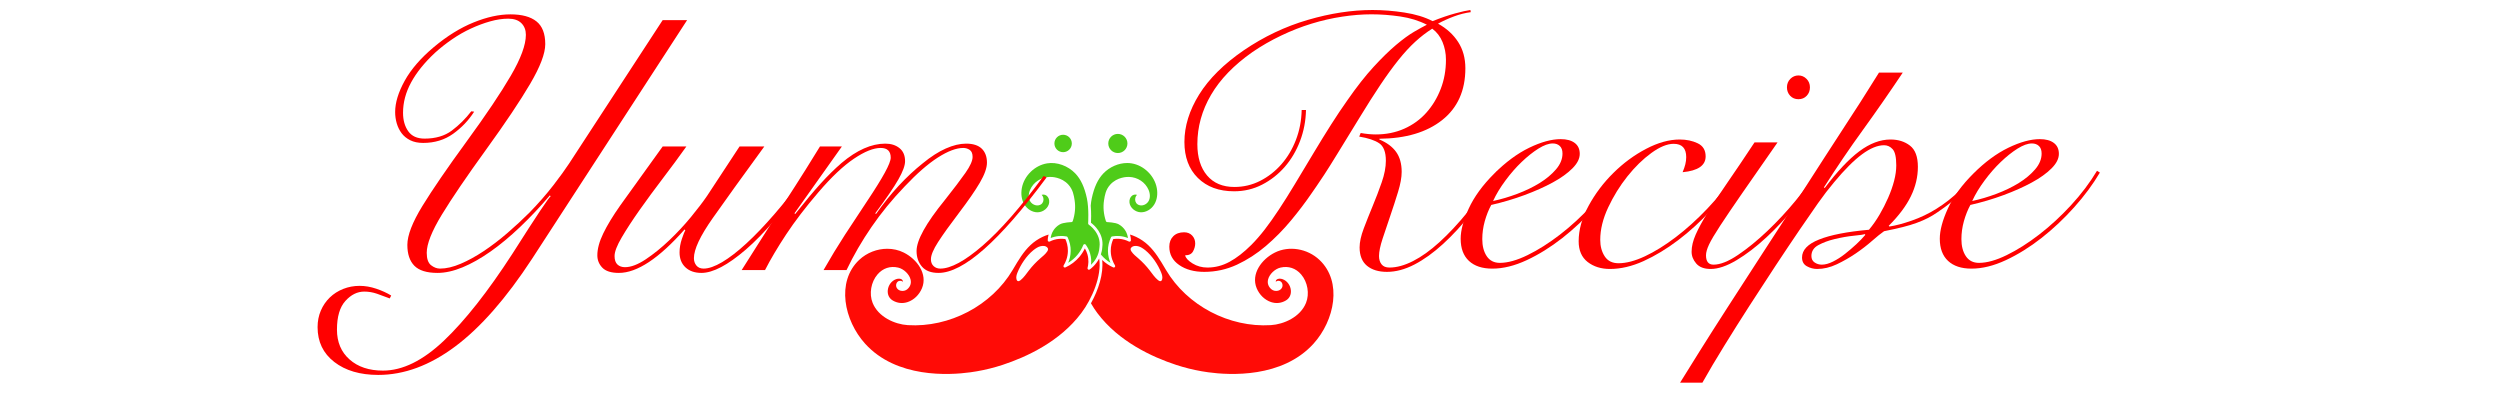 <?xml version="1.0" encoding="UTF-8"?>
<svg xmlns="http://www.w3.org/2000/svg" xmlns:xlink="http://www.w3.org/1999/xlink" width="1400" zoomAndPan="magnify" viewBox="0 0 1050 165" height="220" preserveAspectRatio="xMidYMid meet" version="1.0">
  <defs>
    <g></g>
    <clipPath id="daa58b809b">
      <path d="M 465.48 56.238 L 473.68 56.238 L 473.68 64.441 L 465.48 64.441 Z M 465.48 56.238 " clip-rule="nonzero"></path>
    </clipPath>
    <clipPath id="08f44c9a7f">
      <path d="M 442.852 56.598 L 450.305 56.598 L 450.305 64 L 442.852 64 Z M 442.852 56.598 " clip-rule="nonzero"></path>
    </clipPath>
  </defs>
  <path fill="#4fcc19" d="M 462.371 106.832 C 462.449 106.926 462.504 107.035 462.582 107.129 C 463.656 108.398 464.953 109.504 466.398 110.379 C 465.832 109.066 465.359 107.391 465.336 105.426 C 465.309 103.434 465.762 101.426 466.641 99.625 C 466.723 99.457 466.879 99.336 467.062 99.301 C 468.141 99.102 469.234 99.055 470.309 99.145 C 471.492 99.25 472.645 99.527 473.742 99.977 C 473.621 99.039 473.297 97.793 472.473 96.578 C 472.008 95.906 471.184 94.953 469.879 94.219 C 468.398 93.387 465.062 93.293 465.031 93.293 C 464.781 93.285 464.562 93.125 464.484 92.891 C 463.512 89.961 463.246 87.008 463.695 84.105 C 464.016 82.031 464.375 79.684 466.289 77.562 C 469.223 74.309 473.387 74.277 474.172 74.305 C 477.789 74.398 481.016 76.527 482.395 79.738 C 483.141 81.473 483.133 83.219 482.367 84.531 C 481.879 85.371 481.004 85.996 480.02 86.211 C 479.176 86.387 478.363 86.238 477.727 85.781 C 476.93 85.211 476.574 84.105 476.848 83.035 C 476.973 82.547 477.215 82.141 477.539 81.844 C 476.883 81.609 476.062 81.719 475.461 82.18 C 474.645 82.805 474.227 83.984 474.391 85.18 C 474.684 87.293 476.797 89.078 479.098 89.16 C 481.285 89.238 483.527 87.953 484.793 85.875 C 485.941 84 486.32 81.566 485.863 79.027 C 484.926 73.84 480.465 69.457 475.254 68.609 C 474.652 68.512 474.039 68.465 473.418 68.465 C 469.816 68.465 466.035 70.09 463.387 72.867 C 461.094 75.281 459.555 78.586 458.543 83.273 C 458.336 84.238 458.195 85.301 458.102 86.367 C 458.375 89.48 458.266 92.555 458.215 93.562 C 459.402 94.434 463.762 98.062 462.957 103.891 C 462.898 104.973 462.668 105.934 462.371 106.832 Z M 462.371 106.832 " fill-opacity="1" fill-rule="nonzero"></path>
  <path fill="#4fcc19" d="M 461.781 103.777 C 462.594 97.891 457.336 94.383 457.281 94.348 C 457.105 94.234 457.004 94.031 457.016 93.816 C 457.02 93.754 457.41 87.547 456.488 83.273 C 455.477 78.586 453.938 75.281 451.645 72.867 C 448.543 69.609 443.871 67.934 439.777 68.613 C 434.566 69.457 430.105 73.84 429.168 79.027 C 428.707 81.566 429.09 84 430.238 85.875 C 431.465 87.891 433.605 89.168 435.734 89.168 C 435.801 89.168 435.867 89.164 435.934 89.16 C 438.234 89.074 440.348 87.289 440.641 85.18 C 440.809 83.984 440.387 82.805 439.57 82.18 C 438.969 81.719 438.148 81.609 437.492 81.844 C 437.816 82.141 438.059 82.547 438.184 83.035 C 438.457 84.105 438.105 85.211 437.305 85.781 C 436.672 86.238 435.863 86.387 435.012 86.211 C 434.027 85.996 433.152 85.371 432.664 84.531 C 431.898 83.219 431.891 81.473 432.637 79.738 C 434.016 76.527 437.242 74.398 440.855 74.305 C 441.633 74.273 445.809 74.312 448.746 77.562 C 450.656 79.684 451.016 82.031 451.336 84.105 C 451.785 87.004 451.52 89.961 450.547 92.891 C 450.469 93.125 450.25 93.285 450 93.293 C 449.969 93.293 446.633 93.387 445.152 94.219 C 443.848 94.953 443.023 95.906 442.562 96.582 C 441.734 97.793 441.41 99.039 441.289 99.977 C 442.387 99.531 443.539 99.25 444.723 99.145 C 445.797 99.047 446.891 99.102 447.969 99.301 C 448.152 99.336 448.309 99.457 448.391 99.625 C 449.27 101.426 449.723 103.434 449.695 105.426 C 449.672 107.391 449.199 109.066 448.633 110.379 C 450.078 109.504 451.375 108.398 452.449 107.129 C 453.512 105.867 454.363 104.445 454.984 102.895 C 455.066 102.695 455.246 102.555 455.461 102.527 C 455.484 102.527 455.508 102.523 455.535 102.523 C 455.723 102.523 455.898 102.613 456.008 102.762 C 456.824 103.867 457.43 105.082 457.816 106.371 C 458.363 108.188 458.387 109.867 458.223 111.227 C 459.605 109.922 461.586 107.434 461.781 103.777 Z M 461.781 103.777 " fill-opacity="1" fill-rule="nonzero"></path>
  <path fill="#ff0b06" d="M 461.656 108.57 C 460.277 111.242 458.23 112.809 457.676 113.191 C 457.574 113.262 457.457 113.297 457.34 113.297 C 457.223 113.297 457.102 113.262 457 113.191 C 456.797 113.047 456.707 112.797 456.77 112.559 C 457.125 111.199 457.398 109.078 456.688 106.711 C 456.438 105.879 456.086 105.086 455.641 104.336 C 455.027 105.617 454.262 106.809 453.352 107.887 C 451.77 109.758 449.738 111.293 447.473 112.32 C 447.238 112.43 446.953 112.367 446.785 112.172 C 446.613 111.977 446.59 111.695 446.73 111.473 C 447.523 110.195 448.48 108.105 448.516 105.41 C 448.543 103.297 447.98 101.562 447.457 100.41 C 446.578 100.273 445.699 100.246 444.828 100.32 C 443.461 100.441 442.137 100.82 440.902 101.445 C 440.719 101.543 440.504 101.531 440.328 101.426 C 440.152 101.316 440.047 101.125 440.047 100.922 C 440.047 100.355 440.129 99.488 440.406 98.504 C 439.531 98.789 438.664 99.113 437.82 99.516 C 435.945 100.414 434.289 101.547 432.762 102.98 L 432.762 102.984 C 429.84 105.73 427.773 109.227 425.586 112.926 L 425.301 113.402 C 416.461 128.348 398.754 137.637 381.27 136.555 C 375.82 136.215 368.879 133.145 366.504 127.215 C 364.965 123.371 365.809 118.457 368.551 115.262 C 370.805 112.637 373.875 111.613 377.227 112.387 C 379.582 112.93 381.926 115.191 382.449 117.43 C 382.82 119 382.301 120.457 380.996 121.531 C 380.277 122.117 379.234 122.336 378.293 122.109 C 377.477 121.914 376.836 121.402 376.535 120.707 C 376.309 120.184 376.305 119.551 376.523 119.012 C 376.715 118.555 377.051 118.207 377.477 118.035 C 378.328 117.805 378.797 118.035 379.055 118.262 C 379.094 118.297 379.129 118.332 379.164 118.371 C 379.184 118.297 379.191 118.227 379.191 118.156 C 379.199 117.91 379.09 117.688 378.859 117.469 C 378.223 116.895 377.148 116.977 376.359 117.25 C 374.477 117.91 373.074 119.773 372.867 121.895 C 372.688 123.75 373.457 125.324 374.977 126.215 C 376.918 127.352 379.074 127.578 381.219 126.863 C 383.836 125.988 386.082 123.816 387.227 121.059 C 389.711 115.062 385.152 108.867 379.598 106.086 C 377.445 105.004 375.062 104.484 372.656 104.484 C 368.422 104.484 364.113 106.102 360.867 109.148 C 351.098 118.379 354.539 134.598 363.336 144.332 C 376.477 158.875 398.609 157.602 407.523 156.371 C 408.453 156.242 409.383 156.098 410.312 155.938 C 413.965 155.301 417.566 154.402 421.02 153.27 C 431.172 149.941 445.156 143.465 454.129 131.512 C 458.664 125.477 462.805 115.898 461.656 108.57 Z M 439.828 105.621 C 439.066 106.762 437.961 107.621 436.926 108.52 C 435.176 110.039 433.574 111.73 432.16 113.566 C 431.055 115 430.039 116.539 428.633 117.68 C 428.289 117.957 427.832 118.219 427.43 118.035 C 427.16 117.91 427.012 117.613 426.934 117.328 C 426.676 116.387 426.965 115.387 427.332 114.484 C 428.633 111.246 431.066 107.473 433.984 105.113 C 434.48 104.715 434.988 104.355 435.508 104.047 C 436.465 103.477 437.602 103.141 438.695 103.332 C 439.422 103.461 440.195 103.973 440.184 104.711 C 440.176 105.039 440.012 105.344 439.828 105.621 Z M 439.828 105.621 " fill-opacity="1" fill-rule="nonzero"></path>
  <path fill="#ff0b06" d="M 554.16 109.148 C 549.074 104.363 541.371 103.109 535.434 106.082 C 529.879 108.863 525.316 115.059 527.805 121.059 C 528.949 123.816 531.195 125.984 533.816 126.863 C 535.953 127.578 538.113 127.352 540.051 126.211 C 541.574 125.32 542.344 123.746 542.164 121.891 C 541.957 119.773 540.551 117.906 538.668 117.25 C 537.891 116.973 536.812 116.887 536.152 117.477 C 535.941 117.684 535.832 117.91 535.836 118.152 C 535.836 118.223 535.848 118.297 535.863 118.367 C 535.898 118.328 535.938 118.293 535.977 118.258 C 536.23 118.031 536.707 117.805 537.477 118.008 C 537.98 118.203 538.316 118.551 538.508 119.012 C 538.727 119.547 538.723 120.18 538.496 120.707 C 538.191 121.398 537.551 121.914 536.738 122.109 C 535.797 122.336 534.754 122.117 534.035 121.531 C 532.727 120.457 532.211 118.996 532.582 117.426 C 533.105 115.191 535.449 112.93 537.805 112.387 C 541.145 111.613 544.223 112.637 546.477 115.258 C 549.223 118.453 550.062 123.371 548.527 127.211 C 546.152 133.145 539.211 136.215 533.762 136.555 C 516.273 137.652 498.566 128.344 489.727 113.402 L 489.445 112.922 C 487.258 109.223 485.191 105.727 482.27 102.984 L 482.27 102.98 C 480.738 101.547 479.086 100.414 477.211 99.516 C 476.367 99.109 475.5 98.785 474.625 98.5 C 474.898 99.484 474.984 100.355 474.984 100.918 C 474.984 101.125 474.879 101.316 474.703 101.422 C 474.527 101.527 474.309 101.539 474.129 101.445 C 472.891 100.82 471.57 100.441 470.203 100.316 C 469.34 100.242 468.449 100.273 467.574 100.41 C 467.051 101.559 466.488 103.297 466.516 105.41 C 466.551 108.105 467.508 110.191 468.301 111.473 C 468.441 111.695 468.418 111.977 468.242 112.172 C 468.074 112.367 467.789 112.426 467.559 112.32 C 465.848 111.543 464.27 110.473 462.914 109.191 C 463.543 114.969 461.359 121.73 458.199 127.383 C 459.055 128.875 459.969 130.27 460.902 131.508 C 469.875 143.461 483.859 149.938 494.008 153.266 C 497.465 154.398 501.07 155.297 504.719 155.934 C 505.645 156.094 506.578 156.238 507.512 156.367 C 516.414 157.594 538.555 158.867 551.695 144.332 C 560.488 134.594 563.93 118.375 554.16 109.145 Z M 488.098 117.328 C 488.02 117.613 487.871 117.91 487.602 118.035 C 487.199 118.219 486.742 117.957 486.398 117.68 C 484.988 116.539 483.977 115 482.867 113.566 C 481.453 111.73 479.855 110.039 478.105 108.52 C 477.07 107.621 475.961 106.762 475.203 105.621 C 475.02 105.344 474.852 105.039 474.848 104.711 C 474.836 103.977 475.609 103.465 476.336 103.336 C 477.43 103.141 478.566 103.48 479.523 104.047 C 480.043 104.355 480.551 104.715 481.047 105.113 C 483.961 107.473 486.395 111.25 487.699 114.484 C 488.062 115.391 488.355 116.387 488.098 117.328 Z M 488.098 117.328 " fill-opacity="1" fill-rule="nonzero"></path>
  <g clip-path="url(#daa58b809b)">
    <path fill="#4fcc19" d="M 469.5 56.238 C 471.719 56.238 473.52 58.039 473.52 60.258 C 473.52 62.477 471.719 64.277 469.5 64.277 C 467.281 64.277 465.48 62.477 465.48 60.258 C 465.48 58.039 467.281 56.238 469.5 56.238 Z M 469.5 56.238 " fill-opacity="1" fill-rule="evenodd"></path>
  </g>
  <g fill="#ff0000" fill-opacity="1">
    <g transform="translate(476.61, 111.763)">
      <g>
        <path d="M 125.094 -102.891 C 128.613 -104.297 131.758 -105.375 134.531 -106.125 C 137.301 -106.883 139.441 -107.363 140.953 -107.562 L 141.109 -106.656 C 138.785 -106.352 136.414 -105.75 134 -104.844 C 131.582 -103.938 129.367 -102.93 127.359 -101.828 C 130.984 -99.816 133.801 -97.25 135.812 -94.125 C 137.832 -91 138.844 -87.32 138.844 -83.094 C 138.844 -73.727 135.594 -66.473 129.094 -61.328 C 122.602 -56.191 113.816 -53.578 102.734 -53.484 L 102.734 -53.172 C 105.859 -51.867 108.195 -50.133 109.75 -47.969 C 111.312 -45.801 112.094 -43.004 112.094 -39.578 C 112.094 -37.266 111.586 -34.469 110.578 -31.188 C 109.578 -27.914 108.5 -24.594 107.344 -21.219 C 106.188 -17.852 105.102 -14.633 104.094 -11.562 C 103.082 -8.488 102.578 -6.047 102.578 -4.234 C 102.578 -2.816 102.93 -1.656 103.641 -0.75 C 104.348 0.156 105.457 0.609 106.969 0.609 C 109.988 0.609 113.285 -0.297 116.859 -2.109 C 120.43 -3.922 124.129 -6.566 127.953 -10.047 C 131.785 -13.523 135.738 -17.754 139.812 -22.734 C 143.895 -27.723 147.953 -33.391 151.984 -39.734 L 153.344 -39.125 C 149.52 -33.082 145.594 -27.52 141.562 -22.438 C 137.531 -17.352 133.5 -12.973 129.469 -9.297 C 125.445 -5.617 121.445 -2.742 117.469 -0.672 C 113.488 1.391 109.633 2.422 105.906 2.422 C 102.383 2.422 99.586 1.566 97.516 -0.141 C 95.453 -1.859 94.422 -4.43 94.422 -7.859 C 94.422 -10.078 95 -12.719 96.156 -15.781 C 97.32 -18.852 98.582 -22.023 99.938 -25.297 C 101.301 -28.578 102.562 -31.879 103.719 -35.203 C 104.875 -38.523 105.453 -41.547 105.453 -44.266 C 105.453 -47.891 104.52 -50.332 102.656 -51.594 C 100.789 -52.852 97.992 -53.785 94.266 -54.391 L 94.875 -55.906 C 97.195 -55.5 99.312 -55.297 101.219 -55.297 C 105.551 -55.297 109.531 -56.098 113.156 -57.703 C 116.781 -59.316 119.875 -61.555 122.438 -64.422 C 125.008 -67.297 127.023 -70.625 128.484 -74.406 C 129.953 -78.188 130.688 -82.289 130.688 -86.719 C 130.688 -89.332 130.207 -91.797 129.25 -94.109 C 128.289 -96.43 126.852 -98.301 124.938 -99.719 C 122.52 -98.207 120.148 -96.391 117.828 -94.266 C 115.516 -92.148 113.148 -89.582 110.734 -86.562 C 108.316 -83.539 105.773 -80.039 103.109 -76.062 C 100.441 -72.082 97.547 -67.523 94.422 -62.391 C 90.598 -56.148 87.523 -51.141 85.203 -47.359 C 82.891 -43.586 81.023 -40.617 79.609 -38.453 C 78.203 -36.285 77.117 -34.672 76.359 -33.609 C 75.609 -32.555 74.93 -31.578 74.328 -30.672 C 71.711 -26.836 68.789 -22.984 65.562 -19.109 C 62.344 -15.234 58.844 -11.68 55.062 -8.453 C 51.289 -5.234 47.238 -2.613 42.906 -0.594 C 38.57 1.414 33.988 2.422 29.156 2.422 C 24.926 2.422 21.426 1.461 18.656 -0.453 C 15.883 -2.367 14.5 -4.938 14.5 -8.156 C 14.5 -9.969 15.051 -11.426 16.156 -12.531 C 17.27 -13.645 18.785 -14.203 20.703 -14.203 C 22.109 -14.203 23.238 -13.75 24.094 -12.844 C 24.945 -11.938 25.375 -10.828 25.375 -9.516 C 25.375 -8.41 25.07 -7.301 24.469 -6.188 C 23.863 -5.082 22.758 -4.531 21.156 -4.531 C 21.352 -3.426 22.383 -2.289 24.25 -1.125 C 26.113 0.031 28.203 0.609 30.516 0.609 C 33.742 0.609 36.844 -0.195 39.812 -1.812 C 42.781 -3.426 45.828 -5.789 48.953 -8.906 C 50.859 -10.82 52.742 -12.988 54.609 -15.406 C 56.473 -17.82 58.438 -20.594 60.5 -23.719 C 62.57 -26.844 64.789 -30.367 67.156 -34.297 C 69.52 -38.223 72.211 -42.703 75.234 -47.734 C 77.648 -51.766 80.039 -55.645 82.406 -59.375 C 84.781 -63.102 87.07 -66.523 89.281 -69.641 C 93.207 -75.285 96.883 -79.969 100.312 -83.688 C 103.738 -87.414 106.883 -90.488 109.75 -92.906 C 112.625 -95.32 115.145 -97.16 117.312 -98.422 C 119.477 -99.68 121.266 -100.664 122.672 -101.375 C 119.348 -103.082 115.617 -104.238 111.484 -104.844 C 107.359 -105.445 103.332 -105.75 99.406 -105.75 C 95.477 -105.75 91.375 -105.422 87.094 -104.766 C 82.812 -104.117 78.531 -103.141 74.25 -101.828 C 69.969 -100.516 65.711 -98.848 61.484 -96.828 C 57.254 -94.816 53.227 -92.504 49.406 -89.891 C 41.645 -84.453 35.848 -78.457 32.016 -71.906 C 28.191 -65.363 26.281 -58.469 26.281 -51.219 C 26.281 -45.676 27.641 -41.289 30.359 -38.062 C 33.086 -34.844 36.914 -33.234 41.844 -33.234 C 45.676 -33.234 49.281 -34.086 52.656 -35.797 C 56.031 -37.516 59 -39.832 61.562 -42.75 C 64.133 -45.676 66.176 -49.102 67.688 -53.031 C 69.195 -56.957 70 -61.133 70.094 -65.562 L 71.906 -65.562 C 71.812 -61.031 70.984 -56.695 69.422 -52.562 C 67.859 -48.438 65.719 -44.812 63 -41.688 C 60.281 -38.57 57.109 -36.082 53.484 -34.219 C 49.859 -32.352 45.93 -31.422 41.703 -31.422 C 35.348 -31.422 30.281 -33.285 26.5 -37.016 C 22.727 -40.742 20.844 -45.781 20.844 -52.125 C 20.844 -58.77 22.906 -65.414 27.031 -72.062 C 31.164 -78.707 37.414 -84.898 45.781 -90.641 C 54.238 -96.391 63.203 -100.645 72.672 -103.406 C 82.141 -106.176 91.203 -107.562 99.859 -107.562 C 104.191 -107.562 108.648 -107.207 113.234 -106.5 C 117.816 -105.801 121.77 -104.598 125.094 -102.891 Z M 125.094 -102.891 "></path>
      </g>
    </g>
  </g>
  <g fill="#ff0000" fill-opacity="1">
    <g transform="translate(610.917, 111.763)">
      <g>
        <path d="M 52.578 -47.141 C 52.578 -45.117 51.539 -43.078 49.469 -41.016 C 47.406 -38.953 44.66 -36.988 41.234 -35.125 C 37.816 -33.258 33.863 -31.492 29.375 -29.828 C 24.895 -28.172 20.238 -26.789 15.406 -25.688 C 14.301 -23.664 13.395 -21.395 12.688 -18.875 C 11.988 -16.363 11.641 -13.848 11.641 -11.328 C 11.641 -8.41 12.266 -6.02 13.516 -4.156 C 14.773 -2.289 16.613 -1.359 19.031 -1.359 C 22.352 -1.359 26.227 -2.441 30.656 -4.609 C 35.094 -6.773 39.629 -9.645 44.266 -13.219 C 48.898 -16.789 53.359 -20.895 57.641 -25.531 C 61.922 -30.164 65.57 -35 68.594 -40.031 L 69.797 -39.281 C 66.879 -34.344 63.281 -29.484 59 -24.703 C 54.719 -19.922 50.133 -15.613 45.25 -11.781 C 40.363 -7.957 35.375 -4.859 30.281 -2.484 C 25.195 -0.117 20.391 1.062 15.859 1.062 C 11.629 1.062 8.352 -0.02 6.031 -2.188 C 3.719 -4.352 2.562 -7.453 2.562 -11.484 C 2.562 -15.004 3.691 -19.234 5.953 -24.172 C 8.223 -29.109 11.781 -33.992 16.625 -38.828 C 21.457 -43.66 26.363 -47.285 31.344 -49.703 C 36.332 -52.117 40.738 -53.328 44.562 -53.328 C 47.082 -53.328 49.047 -52.797 50.453 -51.734 C 51.867 -50.68 52.578 -49.148 52.578 -47.141 Z M 16.172 -27.344 C 19.492 -28.051 22.891 -29.055 26.359 -30.359 C 29.836 -31.672 32.961 -33.18 35.734 -34.891 C 38.504 -36.609 40.797 -38.523 42.609 -40.641 C 44.422 -42.754 45.328 -44.969 45.328 -47.281 C 45.328 -48.695 44.945 -49.754 44.188 -50.453 C 43.438 -51.16 42.457 -51.516 41.25 -51.516 C 39.531 -51.516 37.508 -50.785 35.188 -49.328 C 32.875 -47.867 30.535 -46.004 28.172 -43.734 C 25.805 -41.473 23.539 -38.879 21.375 -35.953 C 19.207 -33.035 17.473 -30.164 16.172 -27.344 Z M 16.172 -27.344 "></path>
      </g>
    </g>
  </g>
  <g fill="#ff0000" fill-opacity="1">
    <g transform="translate(661.226, 111.763)">
      <g>
        <path d="M 55.141 -46.078 C 55.141 -42.254 51.914 -40.039 45.469 -39.438 C 45.977 -40.645 46.359 -41.75 46.609 -42.75 C 46.859 -43.758 46.984 -44.77 46.984 -45.781 C 46.984 -49.5 45.223 -51.359 41.703 -51.359 C 38.984 -51.359 35.859 -50.07 32.328 -47.5 C 28.805 -44.938 25.457 -41.664 22.281 -37.688 C 19.113 -33.707 16.422 -29.352 14.203 -24.625 C 11.984 -19.895 10.875 -15.363 10.875 -11.031 C 10.875 -8.312 11.504 -5.992 12.766 -4.078 C 14.023 -2.16 15.961 -1.203 18.578 -1.203 C 21.805 -1.203 25.508 -2.18 29.688 -4.141 C 33.863 -6.109 38.164 -8.781 42.594 -12.156 C 47.031 -15.531 51.438 -19.508 55.812 -24.094 C 60.195 -28.676 64.156 -33.586 67.688 -38.828 L 68.734 -37.922 C 65.41 -32.879 61.582 -28.016 57.25 -23.328 C 52.926 -18.648 48.367 -14.5 43.578 -10.875 C 38.797 -7.25 33.961 -4.328 29.078 -2.109 C 24.191 0.098 19.484 1.203 14.953 1.203 C 11.223 1.203 8.098 0.223 5.578 -1.734 C 3.066 -3.703 1.812 -6.598 1.812 -10.422 C 1.812 -15.254 3.195 -20.211 5.969 -25.297 C 8.738 -30.391 12.211 -35 16.391 -39.125 C 20.566 -43.258 25.148 -46.633 30.141 -49.25 C 35.129 -51.863 39.836 -53.172 44.266 -53.172 C 47.086 -53.172 49.602 -52.641 51.812 -51.578 C 54.031 -50.523 55.141 -48.691 55.141 -46.078 Z M 55.141 -46.078 "></path>
      </g>
    </g>
  </g>
  <g fill="#ff0000" fill-opacity="1">
    <g transform="translate(711.534, 111.763)">
      <g>
        <path d="M 48.641 -75.078 C 48.641 -73.672 48.188 -72.488 47.281 -71.531 C 46.375 -70.57 45.219 -70.094 43.812 -70.094 C 42.406 -70.094 41.25 -70.57 40.344 -71.531 C 39.438 -72.488 38.984 -73.672 38.984 -75.078 C 38.984 -76.492 39.457 -77.68 40.406 -78.641 C 41.363 -79.598 42.5 -80.078 43.812 -80.078 C 45.125 -80.078 46.254 -79.598 47.203 -78.641 C 48.16 -77.68 48.641 -76.492 48.641 -75.078 Z M 35.047 -51.969 C 29.004 -43.312 24.047 -36.188 20.172 -30.594 C 16.297 -25 13.223 -20.461 10.953 -16.984 C 8.68 -13.516 7.117 -10.875 6.266 -9.062 C 5.41 -7.25 4.984 -5.738 4.984 -4.531 C 4.984 -1.914 6.039 -0.609 8.156 -0.609 C 10.977 -0.609 14.398 -1.969 18.422 -4.688 C 22.453 -7.406 26.582 -10.773 30.812 -14.797 C 35.051 -18.828 39.031 -23.109 42.75 -27.641 C 46.477 -32.18 49.453 -36.266 51.672 -39.891 L 52.875 -39.125 C 49.957 -34.594 46.535 -29.938 42.609 -25.156 C 38.68 -20.375 34.598 -16.016 30.359 -12.078 C 26.129 -8.148 21.953 -4.953 17.828 -2.484 C 13.703 -0.023 10.078 1.203 6.953 1.203 C 4.234 1.203 2.219 0.445 0.906 -1.062 C -0.406 -2.57 -1.062 -4.234 -1.062 -6.047 C -1.062 -8.254 -0.484 -10.664 0.672 -13.281 C 1.836 -15.906 3.523 -19.004 5.734 -22.578 C 7.953 -26.16 10.695 -30.316 13.969 -35.047 C 17.25 -39.785 21.051 -45.426 25.375 -51.969 Z M 35.047 -51.969 "></path>
      </g>
    </g>
  </g>
  <g fill="#ff0000" fill-opacity="1">
    <g transform="translate(745.073, 111.763)">
      <g>
        <path d="M 54.094 -81.281 C 48.645 -73.125 43.078 -65.113 37.391 -57.25 C 31.703 -49.395 26.238 -41.344 21 -33.094 L 21.297 -32.781 C 26.535 -39.727 31.367 -44.863 35.797 -48.188 C 40.234 -51.508 44.617 -53.172 48.953 -53.172 C 52.172 -53.172 54.891 -52.316 57.109 -50.609 C 59.328 -48.898 60.438 -45.93 60.438 -41.703 C 60.438 -37.473 59.453 -33.344 57.484 -29.312 C 55.523 -25.281 52.426 -21.148 48.188 -16.922 L 48.5 -16.625 C 51.113 -17.02 54.234 -17.848 57.859 -19.109 C 61.484 -20.367 64.91 -22.004 68.141 -24.016 C 71.859 -26.336 75.156 -28.93 78.031 -31.797 C 80.906 -34.672 83.5 -37.52 85.812 -40.344 L 87.016 -39.734 C 84.203 -36.41 81.457 -33.41 78.781 -30.734 C 76.113 -28.066 72.766 -25.375 68.734 -22.656 C 67.43 -21.75 66.098 -20.941 64.734 -20.234 C 63.379 -19.535 61.816 -18.859 60.047 -18.203 C 58.285 -17.547 56.297 -16.941 54.078 -16.391 C 51.867 -15.836 49.254 -15.258 46.234 -14.656 C 44.922 -13.75 43.234 -12.391 41.172 -10.578 C 39.109 -8.766 36.816 -7 34.297 -5.281 C 31.773 -3.57 29.129 -2.062 26.359 -0.75 C 23.586 0.551 20.844 1.203 18.125 1.203 C 16.613 1.203 15.176 0.82 13.812 0.062 C 12.457 -0.688 11.781 -1.914 11.781 -3.625 C 11.781 -6.75 14.172 -9.266 18.953 -11.172 C 23.742 -13.086 30.723 -14.453 39.891 -15.266 C 41.492 -17.172 42.973 -19.281 44.328 -21.594 C 45.691 -23.914 46.898 -26.285 47.953 -28.703 C 49.016 -31.117 49.848 -33.484 50.453 -35.797 C 51.055 -38.117 51.359 -40.285 51.359 -42.297 C 51.359 -45.723 50.852 -47.988 49.844 -49.094 C 48.844 -50.207 47.641 -50.766 46.234 -50.766 C 43.516 -50.766 40.441 -49.504 37.016 -46.984 C 33.586 -44.461 29.66 -40.535 25.234 -35.203 C 23.016 -32.578 20.77 -29.656 18.5 -26.438 C 16.238 -23.219 13.695 -19.539 10.875 -15.406 C 7.656 -10.676 4.234 -5.566 0.609 -0.078 C -3.016 5.41 -6.641 10.973 -10.266 16.609 C -13.898 22.254 -17.426 27.848 -20.844 33.391 C -24.27 38.93 -27.344 44.117 -30.062 48.953 L -39.438 48.953 C -37.52 45.828 -34.82 41.492 -31.344 35.953 C -27.875 30.41 -23.945 24.238 -19.562 17.438 C -15.188 10.645 -10.531 3.445 -5.594 -4.156 C -0.656 -11.758 4.227 -19.285 9.062 -26.734 C 13.289 -33.285 17.344 -39.582 21.219 -45.625 C 25.102 -51.664 28.629 -57.102 31.797 -61.938 C 34.973 -66.77 37.617 -70.898 39.734 -74.328 C 41.848 -77.754 43.305 -80.07 44.109 -81.281 Z M 20.094 -0.609 C 21.5 -0.609 23.055 -1.035 24.766 -1.891 C 26.484 -2.742 28.172 -3.82 29.828 -5.125 C 31.492 -6.438 33.082 -7.797 34.594 -9.203 C 36.102 -10.617 37.363 -11.93 38.375 -13.141 L 38.078 -13.453 C 37.672 -13.242 36.18 -13.016 33.609 -12.766 C 31.047 -12.516 28.301 -12.035 25.375 -11.328 C 22.863 -10.723 20.625 -9.891 18.656 -8.828 C 16.695 -7.773 15.719 -6.242 15.719 -4.234 C 15.719 -3.023 16.172 -2.117 17.078 -1.516 C 17.984 -0.91 18.988 -0.609 20.094 -0.609 Z M 20.094 -0.609 "></path>
      </g>
    </g>
  </g>
  <g fill="#ff0000" fill-opacity="1">
    <g transform="translate(812.151, 111.763)">
      <g>
        <path d="M 52.578 -47.141 C 52.578 -45.117 51.539 -43.078 49.469 -41.016 C 47.406 -38.953 44.66 -36.988 41.234 -35.125 C 37.816 -33.258 33.863 -31.492 29.375 -29.828 C 24.895 -28.172 20.238 -26.789 15.406 -25.688 C 14.301 -23.664 13.395 -21.395 12.688 -18.875 C 11.988 -16.363 11.641 -13.848 11.641 -11.328 C 11.641 -8.41 12.266 -6.02 13.516 -4.156 C 14.773 -2.289 16.613 -1.359 19.031 -1.359 C 22.352 -1.359 26.227 -2.441 30.656 -4.609 C 35.094 -6.773 39.629 -9.645 44.266 -13.219 C 48.898 -16.789 53.359 -20.895 57.641 -25.531 C 61.922 -30.164 65.57 -35 68.594 -40.031 L 69.797 -39.281 C 66.879 -34.344 63.281 -29.484 59 -24.703 C 54.719 -19.922 50.133 -15.613 45.25 -11.781 C 40.363 -7.957 35.375 -4.859 30.281 -2.484 C 25.195 -0.117 20.391 1.062 15.859 1.062 C 11.629 1.062 8.352 -0.02 6.031 -2.188 C 3.719 -4.352 2.562 -7.453 2.562 -11.484 C 2.562 -15.004 3.691 -19.234 5.953 -24.172 C 8.223 -29.109 11.781 -33.992 16.625 -38.828 C 21.457 -43.66 26.363 -47.285 31.344 -49.703 C 36.332 -52.117 40.738 -53.328 44.562 -53.328 C 47.082 -53.328 49.047 -52.797 50.453 -51.734 C 51.867 -50.68 52.578 -49.148 52.578 -47.141 Z M 16.172 -27.344 C 19.492 -28.051 22.891 -29.055 26.359 -30.359 C 29.836 -31.672 32.961 -33.18 35.734 -34.891 C 38.504 -36.609 40.797 -38.523 42.609 -40.641 C 44.422 -42.754 45.328 -44.969 45.328 -47.281 C 45.328 -48.695 44.945 -49.754 44.188 -50.453 C 43.438 -51.16 42.457 -51.516 41.25 -51.516 C 39.531 -51.516 37.508 -50.785 35.188 -49.328 C 32.875 -47.867 30.535 -46.004 28.172 -43.734 C 25.805 -41.473 23.539 -38.879 21.375 -35.953 C 19.207 -33.035 17.473 -30.164 16.172 -27.344 Z M 16.172 -27.344 "></path>
      </g>
    </g>
  </g>
  <g fill="#ff0000" fill-opacity="1">
    <g transform="translate(135.946, 113.42)">
      <g>
        <path d="M 93.062 -94.875 C 93.062 -90.945 90.945 -85.391 86.719 -78.203 C 82.5 -71.016 76.316 -61.789 68.172 -50.531 C 60.023 -39.27 53.836 -30.172 49.609 -23.234 C 45.391 -16.297 43.281 -10.961 43.281 -7.234 C 43.281 -4.723 43.883 -2.988 45.094 -2.031 C 46.301 -1.082 47.562 -0.609 48.875 -0.609 C 51.488 -0.609 54.379 -1.285 57.547 -2.641 C 60.711 -3.992 63.953 -5.773 67.266 -7.984 C 70.586 -10.203 73.879 -12.719 77.141 -15.531 C 80.41 -18.352 83.504 -21.219 86.422 -24.125 C 90.242 -28.051 93.586 -31.875 96.453 -35.594 C 99.316 -39.312 101.504 -42.328 103.016 -44.641 L 142.375 -104.969 L 152.641 -104.969 L 87.484 -4.672 C 76.617 11.922 65.859 24.188 55.203 32.125 C 44.547 40.07 33.785 44.047 22.922 44.047 C 15.285 44.047 9.129 42.234 4.453 38.609 C -0.223 34.992 -2.562 30.117 -2.562 23.984 C -2.562 21.473 -2.109 19.16 -1.203 17.047 C -0.297 14.93 0.957 13.094 2.562 11.531 C 4.176 9.977 6.062 8.773 8.219 7.922 C 10.383 7.066 12.672 6.641 15.078 6.641 C 17.391 6.641 19.727 7.039 22.094 7.844 C 24.457 8.645 26.547 9.598 28.359 10.703 L 27.75 11.922 C 25.938 11.211 24.148 10.555 22.391 9.953 C 20.641 9.348 18.859 9.047 17.047 9.047 C 14.129 9.047 11.488 10.352 9.125 12.969 C 6.758 15.582 5.578 19.602 5.578 25.031 C 5.578 30.258 7.336 34.43 10.859 37.547 C 14.379 40.672 19.055 42.234 24.891 42.234 C 33.129 42.234 41.672 38.035 50.516 29.641 C 59.367 21.242 68.973 9.051 79.328 -6.938 C 89.484 -22.926 94.816 -30.922 95.328 -30.922 L 95.016 -31.375 C 90.898 -26.539 86.727 -22.113 82.5 -18.094 C 78.281 -14.07 74.133 -10.629 70.062 -7.766 C 65.988 -4.898 62.066 -2.688 58.297 -1.125 C 54.523 0.426 51.031 1.203 47.812 1.203 C 43.289 1.203 40.047 0.195 38.078 -1.812 C 36.117 -3.82 35.141 -6.738 35.141 -10.562 C 35.141 -14.582 37.25 -20.035 41.469 -26.922 C 45.695 -33.805 51.883 -42.832 60.031 -54 C 68.176 -65.156 74.359 -74.352 78.578 -81.594 C 82.805 -88.832 84.922 -94.566 84.922 -98.797 C 84.922 -100.805 84.289 -102.438 83.031 -103.688 C 81.77 -104.945 79.938 -105.578 77.531 -105.578 C 75.113 -105.578 72.57 -105.195 69.906 -104.438 C 67.238 -103.688 64.547 -102.68 61.828 -101.422 C 59.117 -100.172 56.484 -98.664 53.922 -96.906 C 51.359 -95.145 48.969 -93.258 46.75 -91.25 C 42.332 -87.125 38.988 -82.973 36.719 -78.797 C 34.457 -74.629 33.328 -70.383 33.328 -66.062 C 33.328 -62.945 34.055 -60.359 35.516 -58.297 C 36.973 -56.234 39.258 -55.203 42.375 -55.203 C 47.008 -55.203 50.832 -56.332 53.844 -58.594 C 56.863 -60.852 59.578 -63.547 61.984 -66.672 L 63.203 -66.516 C 60.891 -62.891 57.945 -59.797 54.375 -57.234 C 50.801 -54.672 46.602 -53.391 41.781 -53.391 C 39.664 -53.391 37.852 -53.766 36.344 -54.516 C 34.844 -55.273 33.641 -56.258 32.734 -57.469 C 31.828 -58.676 31.145 -60.055 30.688 -61.609 C 30.238 -63.172 30.016 -64.754 30.016 -66.359 C 30.016 -70.285 31.348 -74.66 34.016 -79.484 C 36.68 -84.305 40.773 -89.035 46.297 -93.672 C 51.828 -98.297 57.383 -101.738 62.969 -104 C 68.551 -106.258 73.707 -107.391 78.438 -107.391 C 83.258 -107.391 86.898 -106.406 89.359 -104.438 C 91.828 -102.477 93.062 -99.289 93.062 -94.875 Z M 93.062 -94.875 "></path>
      </g>
    </g>
  </g>
  <g fill="#ff0000" fill-opacity="1">
    <g transform="translate(253.288, 113.42)">
      <g>
        <path d="M 34.984 -51.891 C 31.973 -47.66 28.707 -43.234 25.188 -38.609 C 21.664 -33.984 18.395 -29.535 15.375 -25.266 C 12.363 -20.992 9.852 -17.145 7.844 -13.719 C 5.832 -10.301 4.828 -7.688 4.828 -5.875 C 4.828 -4.27 5.227 -3.086 6.031 -2.328 C 6.832 -1.578 7.891 -1.203 9.203 -1.203 C 11.711 -1.203 14.625 -2.305 17.938 -4.516 C 21.258 -6.734 24.555 -9.398 27.828 -12.516 C 31.098 -15.629 34.141 -18.895 36.953 -22.312 C 39.766 -25.738 42.023 -28.707 43.734 -31.219 L 57.312 -51.891 L 67.719 -51.891 C 58.469 -39.211 51.227 -29.156 46 -21.719 C 40.77 -14.281 38.156 -8.703 38.156 -4.984 C 38.156 -3.773 38.504 -2.742 39.203 -1.891 C 39.91 -1.035 40.922 -0.609 42.234 -0.609 C 44.348 -0.609 46.938 -1.508 50 -3.312 C 53.062 -5.125 56.453 -7.738 60.172 -11.156 C 63.898 -14.582 67.848 -18.707 72.016 -23.531 C 76.191 -28.352 80.492 -33.781 84.922 -39.812 L 86.422 -39.359 C 76.367 -25.391 67.547 -15.133 59.953 -8.594 C 52.359 -2.062 46.148 1.203 41.328 1.203 C 38.516 1.203 36.273 0.426 34.609 -1.125 C 32.953 -2.688 32.125 -4.773 32.125 -7.391 C 32.125 -9.297 32.453 -11.203 33.109 -13.109 C 33.766 -15.023 34.242 -16.234 34.547 -16.734 L 34.234 -17.047 C 23.473 -4.879 14.273 1.203 6.641 1.203 C 3.422 1.203 1.109 0.473 -0.297 -0.984 C -1.703 -2.441 -2.406 -4.176 -2.406 -6.188 C -2.406 -8.895 -1.578 -11.957 0.078 -15.375 C 1.734 -18.801 4.117 -22.727 7.234 -27.156 L 25.031 -51.891 Z M 34.984 -51.891 "></path>
      </g>
    </g>
  </g>
  <g fill="#ff0000" fill-opacity="1">
    <g transform="translate(320.254, 113.42)">
      <g>
        <path d="M 59.875 -45.703 C 59.875 -43.891 58.941 -41.348 57.078 -38.078 C 55.223 -34.816 51.984 -30.066 47.359 -23.828 L 47.656 -23.531 C 50.781 -27.957 53.973 -31.926 57.234 -35.438 C 60.504 -38.957 63.848 -42.078 67.266 -44.797 C 70.68 -47.609 73.922 -49.691 76.984 -51.047 C 80.055 -52.41 82.898 -53.094 85.516 -53.094 C 88.43 -53.094 90.617 -52.391 92.078 -50.984 C 93.535 -49.578 94.266 -47.613 94.266 -45.094 C 94.266 -42.883 93.258 -40.066 91.25 -36.641 C 89.238 -33.223 86.32 -29.004 82.5 -23.984 C 78.676 -18.953 75.758 -14.879 73.75 -11.766 C 71.738 -8.648 70.734 -6.238 70.734 -4.531 C 70.734 -3.32 71.109 -2.363 71.859 -1.656 C 72.617 -0.957 73.551 -0.609 74.656 -0.609 C 79.082 -0.609 85.016 -3.82 92.453 -10.25 C 99.898 -16.688 108.445 -26.441 118.094 -39.516 L 119.312 -38.906 C 99.5 -12.164 84.363 1.203 73.906 1.203 C 70.789 1.203 68.477 0.32 66.969 -1.438 C 65.457 -3.195 64.703 -5.383 64.703 -8 C 64.703 -12.52 68.625 -19.609 76.469 -29.266 C 80.289 -34.086 83.207 -37.93 85.219 -40.797 C 87.227 -43.66 88.234 -45.898 88.234 -47.516 C 88.234 -48.922 87.832 -49.898 87.031 -50.453 C 86.227 -51.004 85.32 -51.281 84.312 -51.281 C 81.395 -51.281 77.848 -49.945 73.672 -47.281 C 69.504 -44.613 64.859 -40.566 59.734 -35.141 C 54.504 -29.711 49.852 -24.031 45.781 -18.094 C 41.707 -12.164 38.211 -6.133 35.297 0 L 25.641 0 C 28.555 -5.125 31.547 -10.051 34.609 -14.781 C 37.68 -19.508 40.828 -24.285 44.047 -29.109 C 47.266 -33.93 49.703 -37.852 51.359 -40.875 C 53.016 -43.895 53.844 -46.004 53.844 -47.203 C 53.844 -49.922 52.438 -51.281 49.625 -51.281 C 46.602 -51.281 42.852 -49.77 38.375 -46.75 C 33.906 -43.738 28.957 -39.066 23.531 -32.734 C 18.102 -26.398 13.578 -20.488 9.953 -15 C 6.336 -9.52 3.375 -4.52 1.062 0 L -8.75 0 C -6.938 -2.914 -4.598 -6.609 -1.734 -11.078 C 1.129 -15.555 4.473 -20.812 8.297 -26.844 C 12.211 -32.875 15.477 -37.977 18.094 -42.156 C 20.707 -46.332 22.719 -49.578 24.125 -51.891 L 33.328 -51.891 L 13.422 -23.828 L 13.719 -23.531 C 17.945 -28.852 21.52 -33.125 24.438 -36.344 C 27.352 -39.562 30.27 -42.43 33.188 -44.953 C 39.613 -50.379 45.742 -53.094 51.578 -53.094 C 53.992 -53.094 55.977 -52.461 57.531 -51.203 C 59.094 -49.953 59.875 -48.117 59.875 -45.703 Z M 59.875 -45.703 "></path>
      </g>
    </g>
  </g>
  <g clip-path="url(#08f44c9a7f)">
    <path fill="#4fcc19" d="M 446.508 56.598 C 448.527 56.598 450.164 58.238 450.164 60.258 C 450.164 62.277 448.527 63.914 446.508 63.914 C 444.488 63.914 442.852 62.277 442.852 60.258 C 442.852 58.238 444.488 56.598 446.508 56.598 Z M 446.508 56.598 " fill-opacity="1" fill-rule="evenodd"></path>
  </g>
</svg>
